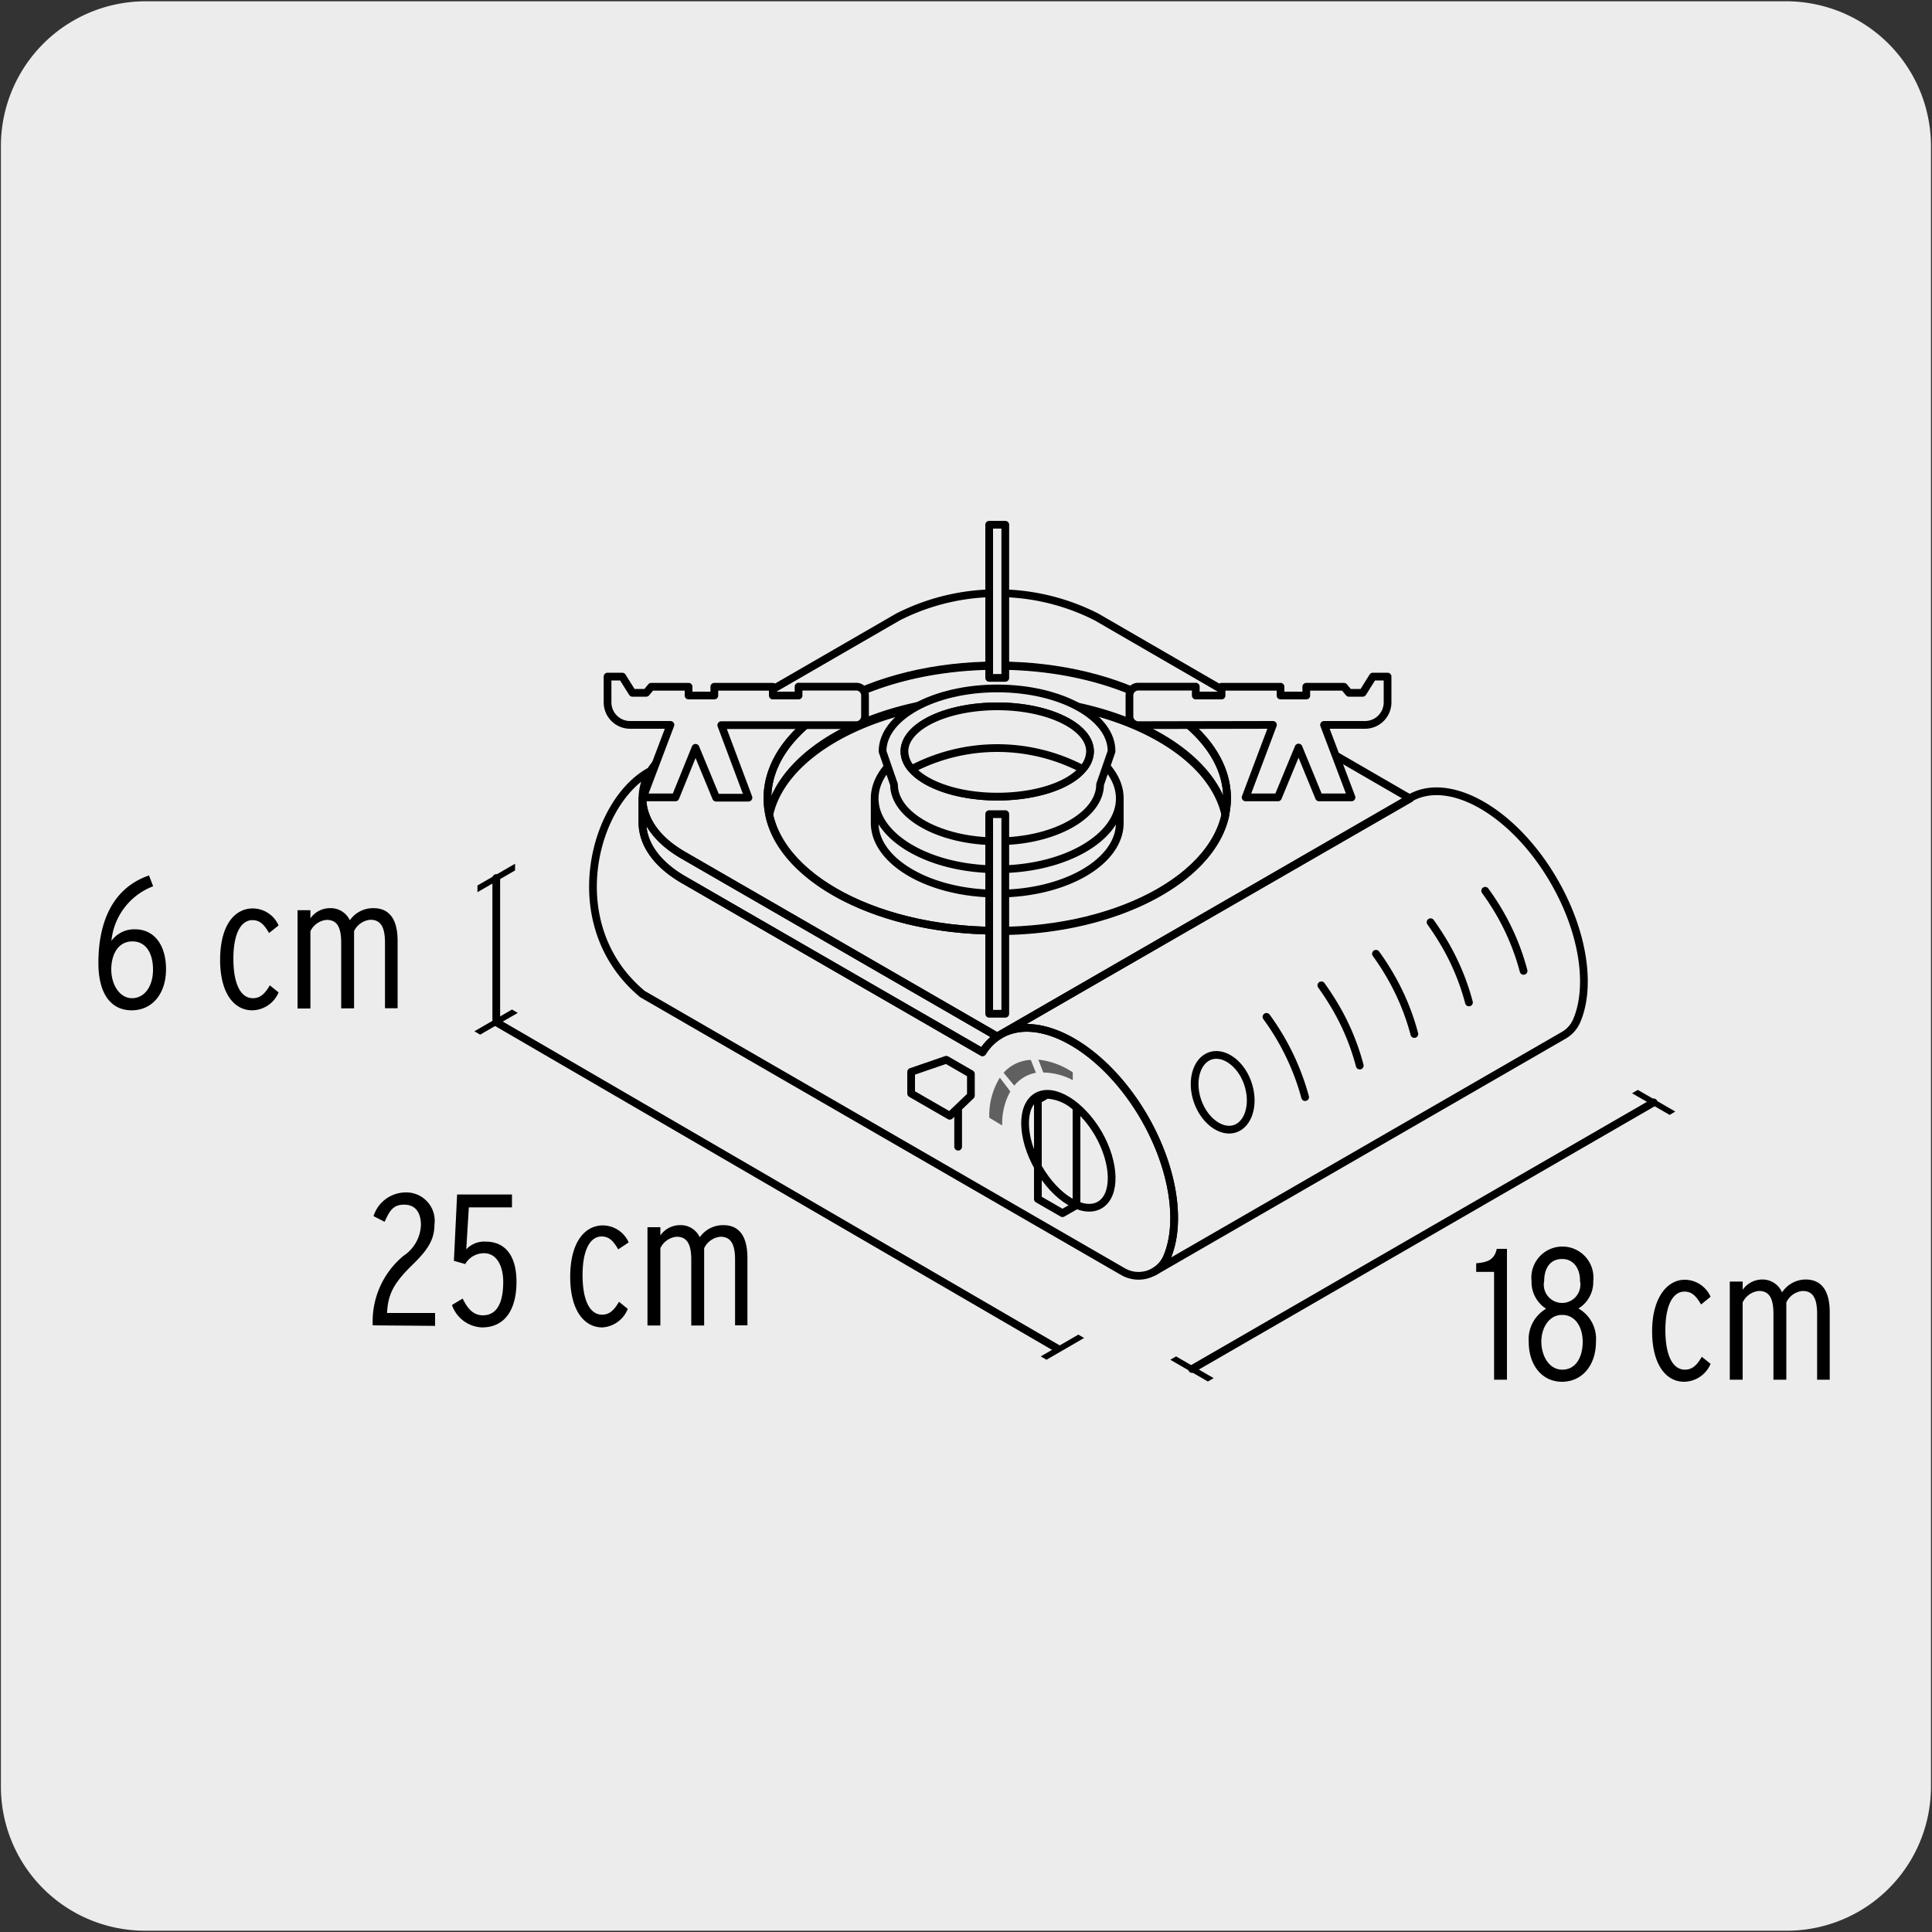 <svg xmlns="http://www.w3.org/2000/svg" xmlns:xlink="http://www.w3.org/1999/xlink" viewBox="0 0 150 150"><rect x="0" y="0" width="150" height="150" fill="#333333" stroke="none"/><defs><style>.cls-1,.cls-3{fill:none;}.cls-2,.cls-5{fill:#edecec;}.cls-3,.cls-5,.cls-7{stroke:#000;stroke-linecap:round;stroke-linejoin:round;}.cls-3,.cls-5{stroke-width:0.6px;}.cls-4,.cls-7{fill:#606060;}.cls-6{clip-path:url(#clip-path);}</style><clipPath id="clip-path"><rect class="cls-1" x="6.85" y="177" width="136.01" height="136.01"/></clipPath></defs><title>18530-01</title><g id="Capa_2" data-name="Capa 2"><path class="cls-2" d="M11.32.1H138.64a11.25,11.25,0,0,1,11.28,11.21v127.4a11.19,11.19,0,0,1-11.2,11.19H11.27A11.19,11.19,0,0,1,.07,138.71h0V11.34A11.24,11.24,0,0,1,11.32.1Z"/></g><g id="Capa_3" data-name="Capa 3"><path class="cls-3" d="M50.5,59.86c-4.47,2.38-7,12-.62,17.32L87.19,98.73a2.41,2.41,0,0,0,2.41,0,2.31,2.31,0,0,0,1-1.11c1.14-2.63.55-6.86-1.75-10.85-3.09-5.34-8.11-8.22-11.19-6.44a4.08,4.08,0,0,0-1.38,1.36L53.07,68.3c-2.13-1.23-3.19-2.84-3.19-4.44V62a4,4,0,0,1,.62-2.11M77.42,80.47,53.07,66.41c-2.13-1.22-3.19-2.83-3.19-4.44a4,4,0,0,1,.62-2.11,7,7,0,0,1,2.57-2.34L69.72,47.9a17,17,0,0,1,15.41,0L109.48,62Z"/><path class="cls-3" d="M85.27,88c1.34,2.33,1.39,4.82.11,5.56s-3.41-.55-4.75-2.88-1.4-4.81-.12-5.55S83.92,85.71,85.27,88Z"/><path class="cls-3" d="M81.27,85l-.69.4v7.69l1.91,1.1,1.09-.62V86A3.64,3.64,0,0,0,81.27,85Z"/><path class="cls-4" d="M78.44,84.74a5.13,5.13,0,0,0-.63,2.64l-1-.6a5.54,5.54,0,0,1,.82-3.11Z"/><path class="cls-4" d="M81,83.27l-.38-1a6,6,0,0,1,2.46.85l.21.13v.61A5.06,5.06,0,0,0,81,83.27"/><path class="cls-4" d="M78.75,84.29l-.83-1a3,3,0,0,1,2.11-1l.4,1a2.81,2.81,0,0,0-1.68,1"/><path class="cls-3" d="M121.41,80.38a2.38,2.38,0,0,0,1-1.12c1.14-2.63.55-6.86-1.75-10.84-3.09-5.35-8.09-8.24-11.18-6.46L77.67,80.33c3.09-1.78,8.09,1.11,11.18,6.45,2.3,4,2.88,8.22,1.75,10.85a2.31,2.31,0,0,1-1,1.11Z"/><path class="cls-3" d="M96.89,84.15c.52,1.56.06,3.12-1,3.48s-2.39-.61-2.92-2.17-.06-3.12,1-3.48S96.37,82.58,96.89,84.15Zm21.4-8.77a18.29,18.29,0,0,0-1.87-4.52,19.16,19.16,0,0,0-1.11-1.7m-1.26,8.67a18.29,18.29,0,0,0-1.87-4.52q-.53-.9-1.11-1.71m-1.26,8.68a18.29,18.29,0,0,0-1.87-4.52q-.52-.9-1.11-1.71m-1.26,8.68a18.14,18.14,0,0,0-1.87-4.52q-.53-.9-1.11-1.71m-1.26,8.68a18.93,18.93,0,0,0-3-6.23"/><path class="cls-3" d="M77.64,80.35l-.22.12L53.07,66.41c-2.13-1.22-3.19-2.83-3.19-4.44v1.89c0,1.6,1.06,3.21,3.19,4.44L76.28,81.7A4.08,4.08,0,0,1,77.64,80.35Z"/><ellipse class="cls-3" cx="77.43" cy="61.96" rx="17.84" ry="10.3"/><path class="cls-3" d="M86.94,62c0,3-4.26,5.49-9.51,5.49S67.91,65,67.91,62v1.89c0,3,4.26,5.49,9.52,5.49s9.51-2.46,9.51-5.49Zm-9.51-5.49c5.25,0,9.51,2.46,9.51,5.49s-4.26,5.49-9.51,5.49S67.91,65,67.91,62,72.17,56.47,77.43,56.47Zm0,15.79c9.11,0,16.63-4,17.71-9-1.08-5.1-8.6-9-17.71-9s-16.64,3.95-17.71,9C60.79,68.31,68.31,72.26,77.43,72.26Zm0-18.09c9.11,0,16.63,3.95,17.71,9A6.57,6.57,0,0,0,95.27,62c0-5.69-8-10.3-17.84-10.3S59.58,56.27,59.58,62a5.86,5.86,0,0,0,.14,1.26C60.79,58.12,68.31,54.17,77.43,54.17Z"/><path class="cls-5" d="M66.47,56.3a.69.69,0,0,0,.69-.69V54a.69.69,0,0,0-.69-.69H62V54H60v-.68H55.46V54h-2v-.68H50.56l-.39.47H49.1l-.79-1.26H47.17v2a1.75,1.75,0,0,0,1.76,1.75h3.12l-2.13,5.63h2.52L54,58.06l1.6,3.87h2.51L56,56.3Z"/><path class="cls-5" d="M88.38,56.3a.69.69,0,0,1-.69-.69V54a.69.69,0,0,1,.69-.69h4.46V54h2v-.68h4.58V54h2v-.68h2.92l.39.47h1.07l.79-1.26h1.14v2a1.75,1.75,0,0,1-1.76,1.75H102.8l2.13,5.63h-2.52l-1.59-3.87-1.6,3.87H96.71l2.12-5.63Z"/><path class="cls-5" d="M77.43,53.45c-4.92,0-8.91,2.19-8.91,4.89l.89,2.57c0,2.43,3.59,4.41,8,4.41s8-2,8-4.41l.89-2.57C86.33,55.64,82.34,53.45,77.43,53.45Z"/><path class="cls-3" d="M77.43,54.84c4,0,7.2,1.57,7.2,3.5s-3.23,3.51-7.2,3.51-7.21-1.57-7.21-3.51S73.45,54.84,77.43,54.84Z"/><path class="cls-5" d="M77.43,54.84c-4,0-7.21,1.57-7.21,3.5a2.11,2.11,0,0,0,.57,1.37,14.32,14.32,0,0,1,13.27,0,2.11,2.11,0,0,0,.57-1.37C84.63,56.41,81.4,54.84,77.43,54.84Zm-6.64,4.87c1.1,1.26,3.66,2.14,6.64,2.14S83,61,84.06,59.71a14.32,14.32,0,0,0-13.27,0Z"/><rect class="cls-5" x="76.8" y="63.21" width="1.25" height="15.5"/><rect class="cls-5" x="76.8" y="40.74" width="1.25" height="11.89"/><line class="cls-3" x1="74.39" y1="82.96" x2="74.39" y2="89.03"/><polygon class="cls-5" points="70.74 84.9 73.74 86.63 75.38 85.06 75.38 83.38 73.47 82.28 70.74 83.22 70.74 84.9"/><line class="cls-3" x1="82.08" y1="104.69" x2="38.52" y2="79.36"/><polygon points="80.8 105.31 81.25 105.57 84.17 103.88 83.72 103.62 80.8 105.31"/><polygon points="36.83 80.07 37.28 80.33 40.2 78.64 39.75 78.38 36.83 80.07"/><line class="cls-3" x1="38.53" y1="79.12" x2="38.53" y2="68.17"/><polygon points="39.99 67.06 39.99 67.58 37.07 69.27 37.07 68.75 39.99 67.06"/><line class="cls-3" x1="92.55" y1="106.29" x2="128.39" y2="85.59"/><polygon points="90.86 105.57 93.78 107.26 94.23 107 91.31 105.31 90.86 105.57"/><polygon points="126.71 84.88 129.63 86.56 130.07 86.3 127.16 84.62 126.71 84.88"/><path d="M116,107.12V98.75h-1.39v-.67c.93-.07,1.42-.3,1.6-1.12H117v10.16Z"/><path d="M121.27,107.28c-1.52,0-2.58-1.26-2.58-3.1a2.74,2.74,0,0,1,1.35-2.57,2.45,2.45,0,0,1-1.13-2.15,2.41,2.41,0,1,1,4.79,0,2.41,2.41,0,0,1-1.15,2.13,2.72,2.72,0,0,1,1.36,2.58C123.91,106,122.84,107.28,121.27,107.28Zm0-5.19c-1,0-1.6,1-1.6,2.07s.57,2.18,1.63,2.18,1.58-1,1.58-2.16S122.3,102.09,121.29,102.09Zm0-4.34c-1,0-1.38.84-1.38,1.7a1.42,1.42,0,1,0,2.78,0C122.69,98.62,122.26,97.75,121.29,97.75Z"/><path d="M130.76,107.28c-1.43,0-2.49-1.36-2.49-3.92s1.14-4,2.54-4a2.21,2.21,0,0,1,2,1.32l-.74.6c-.36-.61-.68-1-1.29-1-.87,0-1.48,1-1.48,3,0,1.84.51,3.06,1.52,3.06.57,0,.93-.35,1.31-1l.68.55A2.27,2.27,0,0,1,130.76,107.28Z"/><path d="M141.08,107.12V102c0-1.3-.39-1.77-1.13-1.77a1.56,1.56,0,0,0-1.26.89v6h-1V102c0-1.3-.39-1.77-1.13-1.77a1.56,1.56,0,0,0-1.26.89v6h-1V99.5h1v.64a1.86,1.86,0,0,1,1.52-.8,1.66,1.66,0,0,1,1.54,1,2.2,2.2,0,0,1,1.83-1c1.22,0,1.87.85,1.87,2.56v5.22Z"/><path d="M28.94,102.9a6.6,6.6,0,0,1,2.39-5.4,3,3,0,0,0,1.35-2.38c0-1-.44-1.59-1.3-1.59s-1.12.46-1.52,1.33L29,94.42a2.63,2.63,0,0,1,2.49-1.84,2.2,2.2,0,0,1,2.24,2.5c0,1.19-.55,2-1.74,3.15-1.46,1.43-1.87,2.29-1.94,3.71h3.73v1Z"/><path d="M37.42,103.06a2.58,2.58,0,0,1-2.33-1.74l.83-.5c.34.69.77,1.3,1.57,1.3,1.15,0,1.58-1.08,1.58-2.59,0-1.2-.48-2.23-1.49-2.23a1.68,1.68,0,0,0-1.46.84l-.88-.25.25-5.15h4.26v1H36.4L36.2,97a1.9,1.9,0,0,1,1.51-.6c1.55,0,2.39,1.14,2.39,3.12C40.1,101.68,39.2,103.06,37.42,103.06Z"/><path d="M46.76,103.06c-1.43,0-2.49-1.37-2.49-3.92,0-2.71,1.14-4,2.54-4a2.21,2.21,0,0,1,2,1.32L48,97c-.36-.61-.68-1-1.29-1-.87,0-1.48,1-1.48,3,0,1.85.51,3.07,1.52,3.07.57,0,.93-.35,1.31-1l.68.55A2.27,2.27,0,0,1,46.76,103.06Z"/><path d="M57.07,102.9V97.79c0-1.3-.4-1.77-1.14-1.77a1.57,1.57,0,0,0-1.26.89v6h-1V97.79c0-1.3-.4-1.77-1.14-1.77a1.56,1.56,0,0,0-1.26.89v6h-1V95.28h1v.64a1.86,1.86,0,0,1,1.52-.8,1.63,1.63,0,0,1,1.54.94,2.2,2.2,0,0,1,1.83-.94c1.22,0,1.87.84,1.87,2.56v5.22Z"/><path d="M10.22,78.44c-1.55,0-2.58-1.2-2.58-3.68,0-3.17,1.1-5.82,3.93-6.79l.32.84a5.06,5.06,0,0,0-3.24,4.24,2.19,2.19,0,0,1,1.83-.9c1.5,0,2.41,1.23,2.41,3.1S11.85,78.44,10.22,78.44Zm.06-5.35c-1.1,0-1.64,1-1.64,2.18s.65,2.23,1.61,2.23,1.63-.91,1.63-2.21S11.32,73.09,10.28,73.09Z"/><path d="M19.58,78.44c-1.43,0-2.49-1.36-2.49-3.91,0-2.72,1.14-4,2.54-4a2.21,2.21,0,0,1,2,1.32l-.74.59c-.36-.61-.68-1-1.29-1-.87,0-1.48,1-1.48,3,0,1.84.51,3.06,1.52,3.06.57,0,.93-.35,1.31-1l.68.55A2.26,2.26,0,0,1,19.58,78.44Z"/><path d="M29.89,78.28v-5.1c0-1.31-.4-1.77-1.14-1.77a1.56,1.56,0,0,0-1.26.88v6h-1v-5.1c0-1.31-.39-1.77-1.13-1.77a1.55,1.55,0,0,0-1.26.88v6h-1V70.67h1v.63a1.85,1.85,0,0,1,1.52-.79,1.63,1.63,0,0,1,1.54.94A2.2,2.2,0,0,1,29,70.51c1.22,0,1.87.84,1.87,2.55v5.22Z"/><g class="cls-6"><path class="cls-7" d="M28,144.92s13.53,62.84,14.7,68.83,4.48,22.81,18.56,43.5a10.05,10.05,0,0,1,1.41,3.6c.33,2,1.29,11.28,1.29,11.28s.64-1.35,4.45-2.57,10.9-3.75,14-3.1c-5.28-7-9.47-12.69-12.44-17.33S60.07,236,55.17,215.75s-16.5-72.69-16.5-72.69"/><path class="cls-7" d="M33.51,146.66s7.09,32.79,16.44,72a108.31,108.31,0,0,0,16.43,36.75l-2.45,16.69"/></g></g></svg>